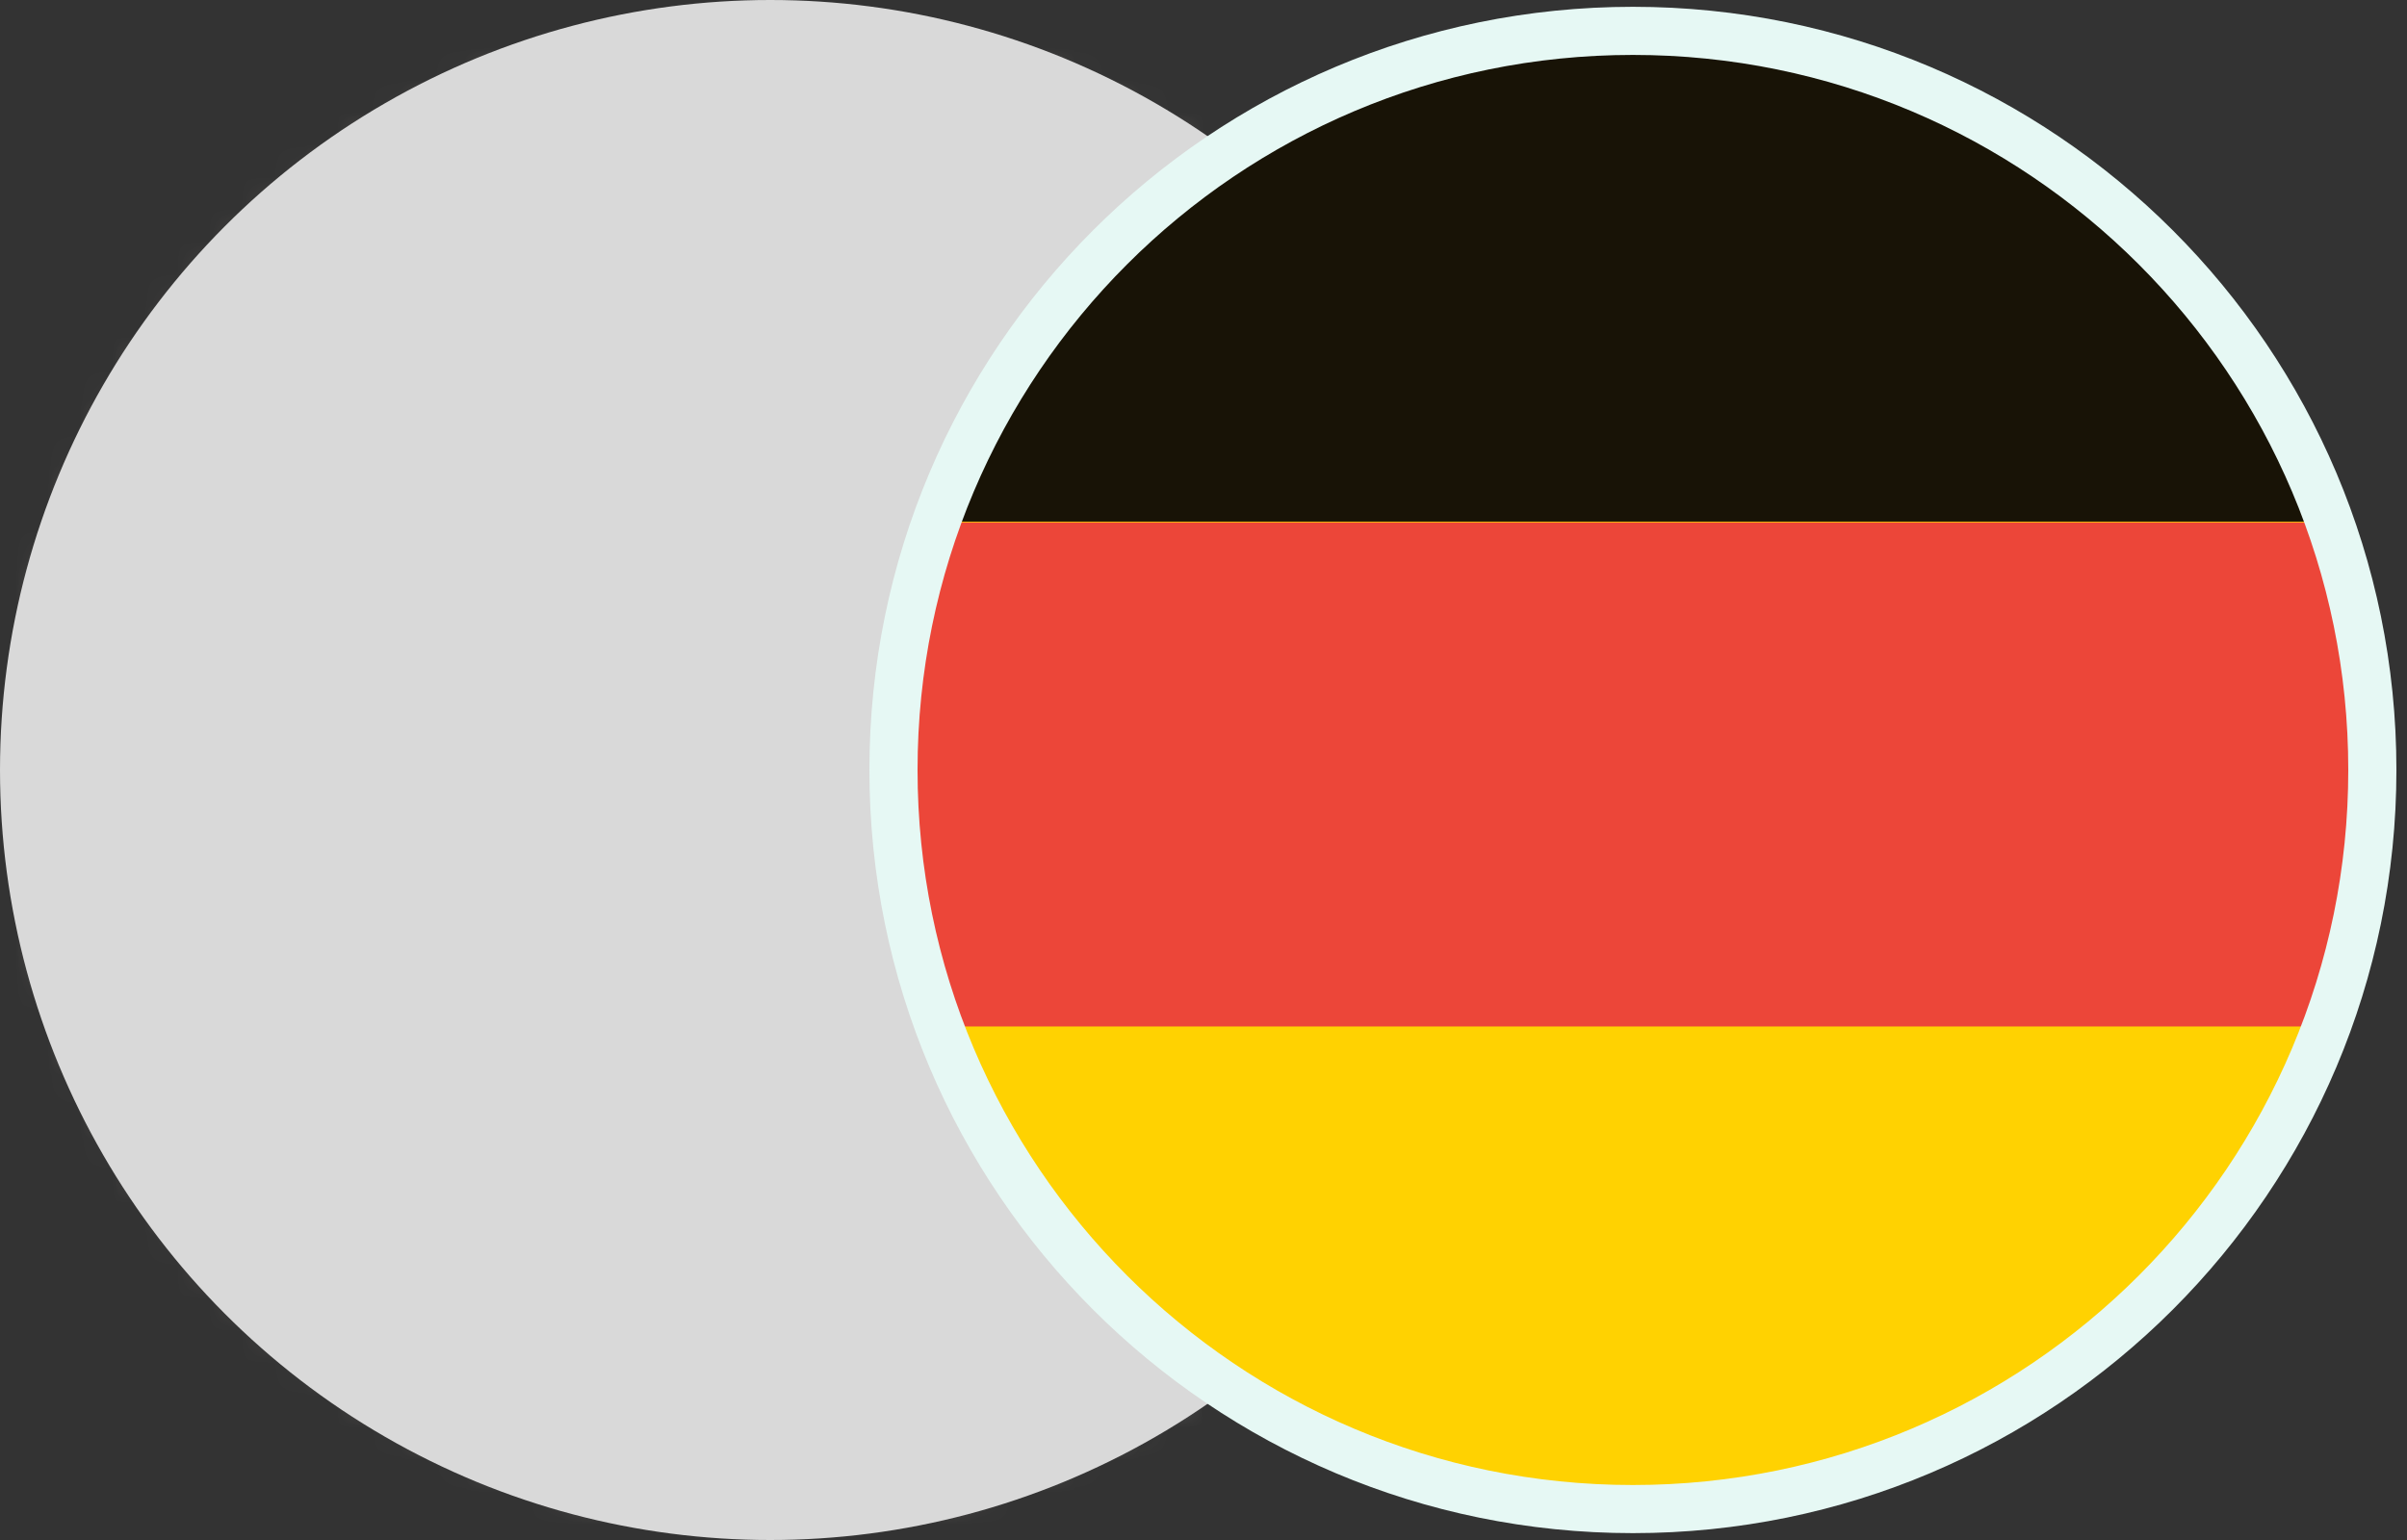 <svg width="75" height="48" viewBox="0 0 75 48" fill="none" xmlns="http://www.w3.org/2000/svg">
<rect x="0" y="0" width="75" height="48" fill="#333333" stroke="none"/>
<g id="Group 237802">
<g id="Group">
<g id="Group_2">
<g id="Clip path group">
<mask id="mask0_1016_1424" style="mask-type:luminance" maskUnits="userSpaceOnUse" x="0" y="0" width="48" height="48">
<g id="clippath">
<path id="Vector" d="M23.974 0.968C13.639 0.968 4.232 7.978 1.637 18.466C-1.419 30.812 6.114 43.297 18.461 46.353C30.808 49.408 43.293 41.876 46.349 29.53C49.405 17.184 41.873 4.699 29.526 1.644C27.667 1.183 25.809 0.96 23.974 0.96" fill="white"/>
</g>
</mask>
<g mask="url(#mask0_1016_1424)">
<g id="Group_3">
<path id="Vector_2" d="M49.407 0.968H-1.418V49.408H49.407V0.968Z" fill="url(#paint0_radial_1016_1424)"/>
</g>
</g>
</g>
<path id="Vector_3" d="M1.646 18.466C4.702 6.12 17.187 -1.404 29.534 1.651C41.882 4.707 49.414 17.192 46.358 29.538C43.302 41.884 30.817 49.416 18.47 46.36C6.115 43.304 -1.418 30.82 1.646 18.466Z" fill="#223C72"/>
<path id="Vector_4" d="M40.339 7.763L31.079 13.936V2.089C30.572 1.927 30.058 1.782 29.535 1.651C25.189 0.576 20.828 0.814 16.866 2.104V13.936L7.644 7.786C5.532 9.913 3.812 12.477 2.645 15.379L5.087 17.007H2.061C1.908 17.483 1.77 17.974 1.647 18.466C0.564 22.842 0.81 27.234 2.131 31.219H5.148L2.73 32.831C3.904 35.649 5.624 38.214 7.797 40.371L16.858 34.329V45.892C17.38 46.061 17.918 46.214 18.463 46.352C22.786 47.42 27.124 47.197 31.071 45.915V34.329L40.17 40.394C42.305 38.291 44.056 35.749 45.254 32.862L42.789 31.219H45.868C46.052 30.666 46.213 30.106 46.352 29.53C47.411 25.238 47.196 20.93 45.944 17.007H42.85L45.338 15.349C44.186 12.523 42.489 9.936 40.331 7.763" fill="#EFEBE7"/>
<path id="Vector_5" d="M13.318 17.007L4.764 11.318C4.196 12.178 3.682 13.084 3.229 14.036L7.69 17.007H13.318ZM43.196 11.272C42.62 10.404 41.99 9.575 41.299 8.792L31.079 15.587V17H34.58L43.196 11.264V11.272ZM4.833 36.771C5.409 37.638 6.047 38.46 6.738 39.243L16.866 32.509V31.227H13.172L4.833 36.771ZM46.682 19.971H28.115V1.344C25.305 0.83 22.502 0.853 19.822 1.344V19.963H1.324C0.818 22.774 0.856 25.576 1.363 28.256H19.822V46.645C22.632 47.167 25.435 47.151 28.115 46.66V28.256H46.628C47.158 25.445 47.15 22.643 46.674 19.963M34.772 31.219L43.15 36.794C43.725 35.934 44.24 35.028 44.701 34.083L40.393 31.219H34.764H34.772Z" fill="#ED3726"/>
<path id="Vector_6" d="M31.078 4.484V5.982C31.17 5.697 31.216 5.429 31.216 5.175C31.216 4.93 31.17 4.699 31.078 4.484Z" fill="#2F3E67"/>
</g>
<path id="Vector_7" d="M23.999 47.036C36.721 47.036 47.034 36.723 47.034 24.002C47.034 11.28 36.721 0.968 23.999 0.968C11.276 0.968 0.963 11.28 0.963 24.002C0.963 36.723 11.276 47.036 23.999 47.036Z" stroke="#E6F8F4" stroke-width="1.5" stroke-miterlimit="10"/>
</g>
<g id="Ellipse 697">
<circle cx="24" cy="24" r="24" fill="#D9D9D9" style="mix-blend-mode:color"/>
</g>
<g id="Group_4">
<g id="Group_5">
<path id="Vector_8" d="M28.523 18.463C31.572 6.115 44.067 -1.41 56.409 1.646C68.758 4.702 76.293 17.188 73.236 29.536C70.179 41.883 57.692 49.416 45.342 46.36C32.993 43.304 25.459 30.818 28.523 18.463Z" fill="#FFD201"/>
<path id="Vector_9" d="M29.184 16.259H72.576C70.064 9.24 64.197 3.565 56.409 1.638C44.82 -1.226 33.1 5.239 29.184 16.259Z" fill="#181306"/>
<path id="Vector_10" d="M73.42 28.737C73.427 28.691 73.443 28.637 73.451 28.591C73.466 28.506 73.481 28.422 73.504 28.337C73.512 28.291 73.527 28.238 73.535 28.192C73.55 28.099 73.566 28.015 73.581 27.923C73.589 27.877 73.596 27.831 73.604 27.792C73.619 27.685 73.642 27.57 73.658 27.462C73.658 27.439 73.658 27.416 73.665 27.393C73.689 27.262 73.704 27.124 73.719 26.994C73.719 26.955 73.727 26.924 73.735 26.886C73.75 26.786 73.758 26.694 73.773 26.594C73.773 26.548 73.781 26.502 73.788 26.456C73.796 26.372 73.804 26.279 73.819 26.195C73.819 26.149 73.827 26.095 73.835 26.049C73.842 25.965 73.85 25.872 73.858 25.788C73.858 25.742 73.858 25.696 73.865 25.65C73.865 25.55 73.881 25.45 73.888 25.343C73.888 25.312 73.888 25.281 73.888 25.25C73.888 25.12 73.904 24.982 73.904 24.851C73.904 24.828 73.904 24.805 73.904 24.79C73.904 24.682 73.904 24.567 73.911 24.46C73.911 24.421 73.911 24.375 73.911 24.337C73.911 24.245 73.911 24.152 73.911 24.068C73.911 24.022 73.911 23.976 73.911 23.93C73.911 23.838 73.911 23.753 73.911 23.661C73.911 23.615 73.911 23.576 73.911 23.53C73.911 23.431 73.911 23.338 73.904 23.239C73.904 23.208 73.904 23.169 73.904 23.139C73.896 22.878 73.881 22.609 73.858 22.348C73.858 22.317 73.858 22.279 73.85 22.248C73.85 22.156 73.835 22.056 73.827 21.964C73.827 21.925 73.819 21.879 73.811 21.841C73.804 21.749 73.796 21.657 73.781 21.572C73.781 21.534 73.773 21.488 73.765 21.449C73.758 21.357 73.742 21.257 73.735 21.165C73.735 21.135 73.727 21.096 73.719 21.066C73.689 20.804 73.65 20.543 73.604 20.282C73.604 20.259 73.596 20.236 73.589 20.213C73.573 20.106 73.55 20.006 73.535 19.898C73.535 19.86 73.52 19.829 73.512 19.791C73.497 19.699 73.474 19.607 73.458 19.507C73.458 19.468 73.443 19.43 73.435 19.399C73.412 19.307 73.397 19.207 73.374 19.115C73.374 19.084 73.358 19.054 73.351 19.023C73.328 18.908 73.297 18.793 73.266 18.67V18.647C73.228 18.524 73.197 18.401 73.166 18.278C72.99 17.602 72.79 16.934 72.552 16.282H29.183C28.93 16.996 28.707 17.733 28.523 18.485C27.755 21.572 27.655 24.675 28.131 27.631C28.131 27.646 28.131 27.654 28.131 27.669C28.146 27.777 28.169 27.884 28.185 27.992C28.185 28.015 28.192 28.038 28.2 28.061C28.215 28.161 28.238 28.261 28.254 28.36C28.254 28.391 28.269 28.422 28.269 28.453C28.284 28.545 28.308 28.645 28.323 28.737C28.323 28.775 28.338 28.806 28.346 28.844C28.369 28.936 28.384 29.021 28.407 29.113C28.415 29.151 28.43 29.198 28.438 29.236C28.461 29.32 28.476 29.405 28.5 29.489C28.515 29.551 28.53 29.612 28.546 29.681C28.569 29.773 28.592 29.873 28.622 29.965C28.645 30.058 28.676 30.15 28.699 30.242C28.707 30.28 28.722 30.326 28.738 30.365C28.761 30.449 28.791 30.541 28.814 30.626C28.83 30.664 28.837 30.71 28.853 30.749C28.876 30.833 28.907 30.925 28.937 31.01C28.953 31.048 28.96 31.087 28.976 31.133C29.006 31.217 29.029 31.309 29.06 31.394C29.076 31.432 29.091 31.47 29.099 31.509C29.129 31.593 29.16 31.685 29.191 31.77C29.191 31.793 29.206 31.808 29.214 31.831C29.237 31.885 29.252 31.939 29.275 31.993H72.49C72.513 31.939 72.529 31.885 72.544 31.831C72.59 31.693 72.636 31.563 72.683 31.424C72.683 31.409 72.69 31.401 72.698 31.386C72.759 31.209 72.813 31.033 72.874 30.848C72.874 30.825 72.89 30.795 72.897 30.772C72.951 30.603 72.997 30.434 73.043 30.265C73.051 30.226 73.067 30.196 73.074 30.157C73.128 29.958 73.182 29.75 73.235 29.543C73.266 29.413 73.297 29.274 73.328 29.144C73.335 29.098 73.343 29.059 73.358 29.013C73.381 28.921 73.397 28.829 73.42 28.737Z" fill="#EC4639"/>
</g>
<path id="Vector_11" d="M50.88 47.036C63.605 47.036 73.92 36.722 73.92 23.999C73.92 11.276 63.605 0.962 50.88 0.962C38.155 0.962 27.84 11.276 27.84 23.999C27.84 36.722 38.155 47.036 50.88 47.036Z" stroke="#E6F8F4" stroke-width="1.5" stroke-miterlimit="10"/>
</g>
</g>
<defs>
<radialGradient id="paint0_radial_1016_1424" cx="0" cy="0" r="1" gradientUnits="userSpaceOnUse" gradientTransform="translate(46.244 26.327) scale(22.743 22.743)">
<stop stop-color="white"/>
<stop offset="0.78" stop-color="white"/>
<stop offset="0.82" stop-color="#F9F8F7"/>
<stop offset="0.88" stop-color="#E8E5E3"/>
<stop offset="0.94" stop-color="#CEC8C1"/>
<stop offset="1" stop-color="#B5ABA1"/>
</radialGradient>
</defs>
</svg>
